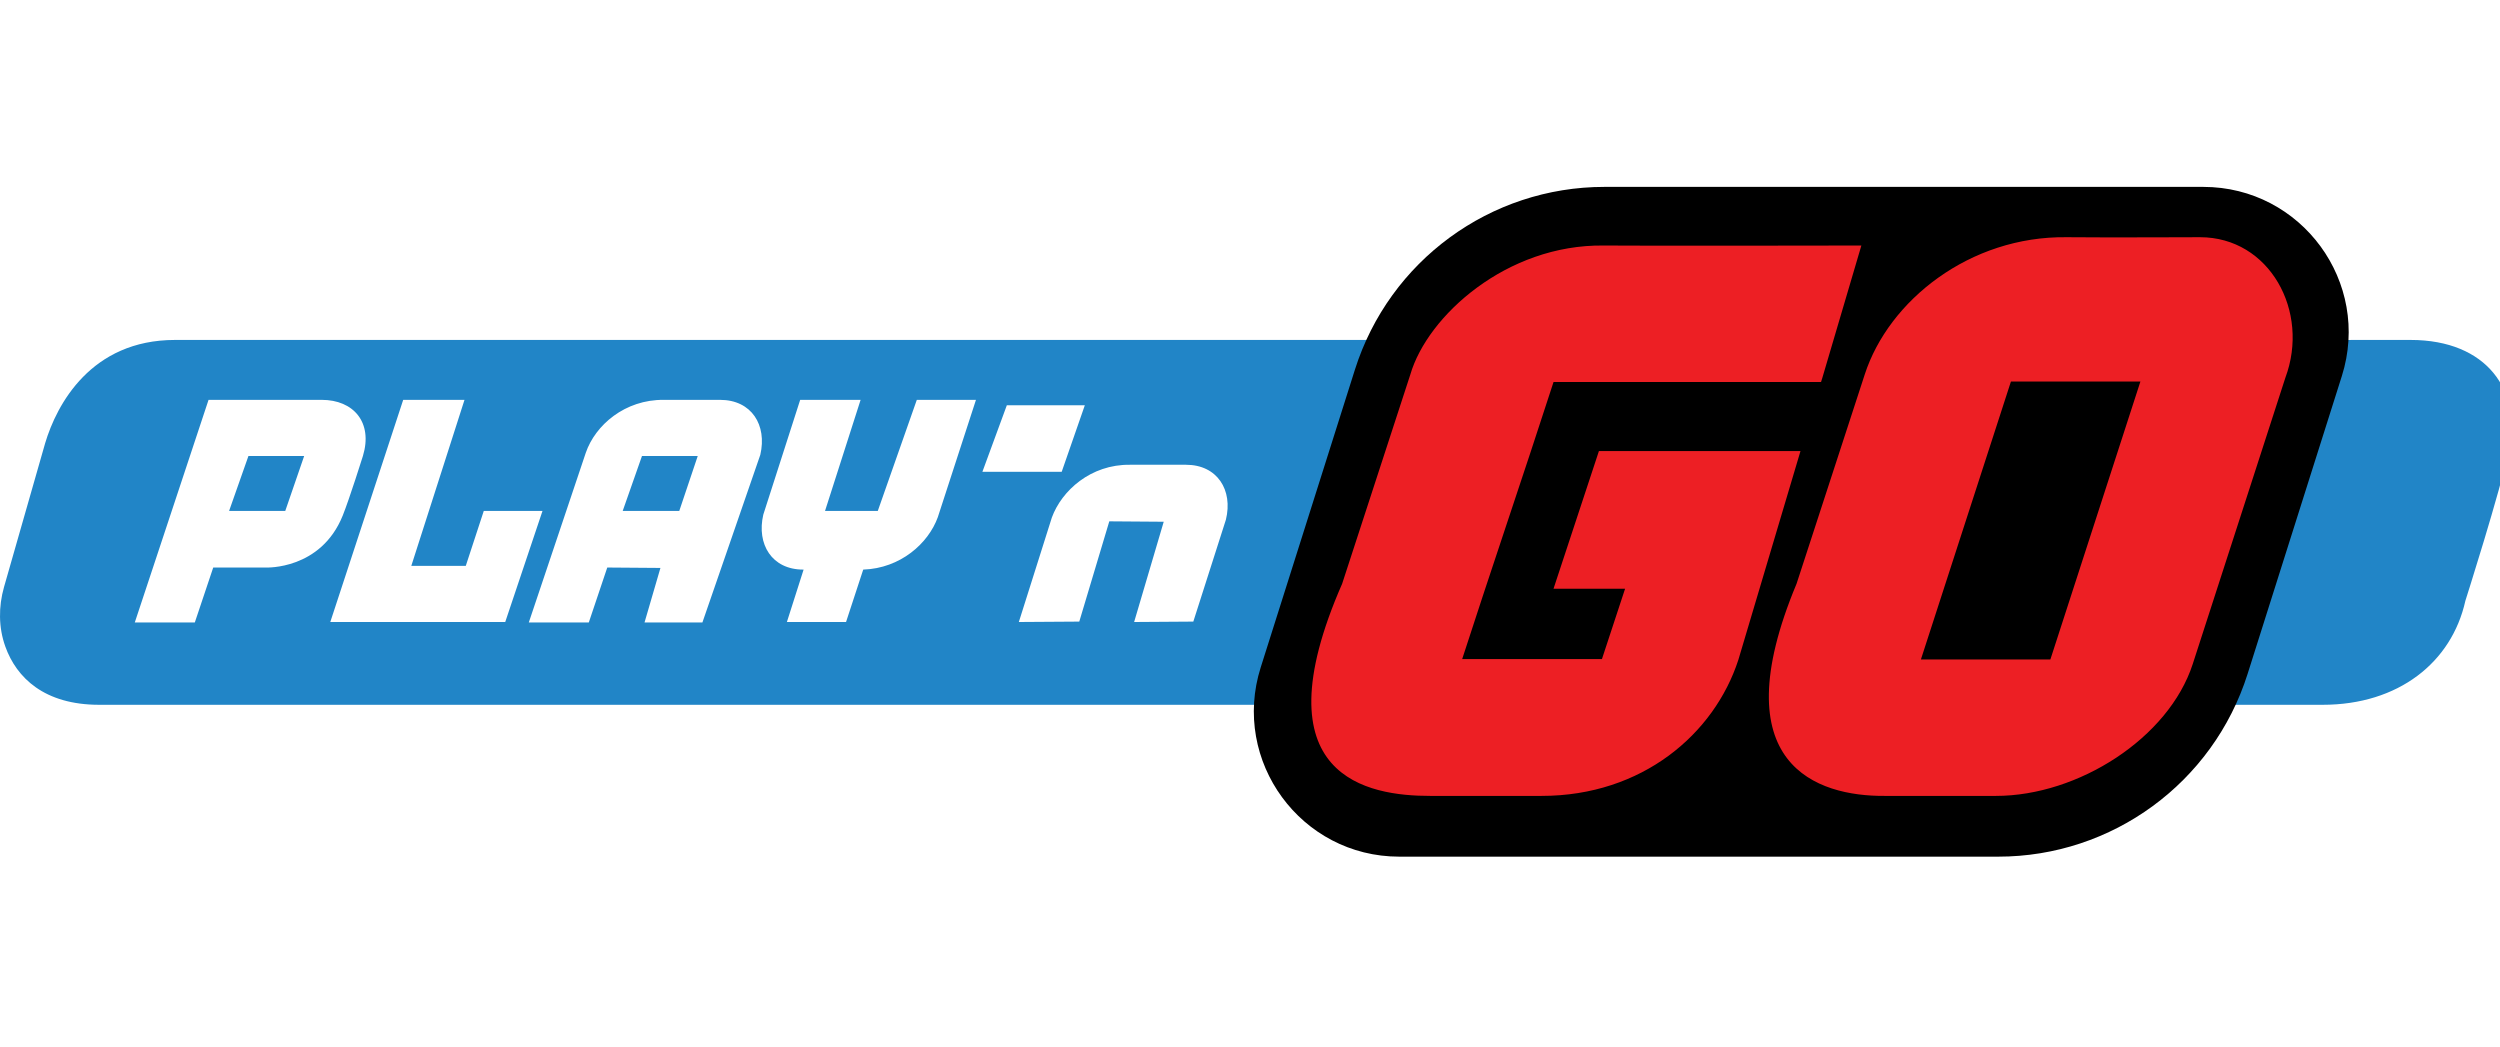 <svg width="86" height="36" viewBox="0 0 86 36" fill="none" xmlns="http://www.w3.org/2000/svg">
<g clip-path="url(#clip0_481_13822)">
<path d="M77.145 24.245C74.358 24.245 71.941 24.245 68.998 24.245C63.91 24.245 53.733 24.245 48.645 24.245C45.737 24.245 44.712 24.245 43.004 24.245H3.413C1.525 24.245 0.567 23.315 0.183 22.241C-0.053 21.584 -0.053 20.868 0.138 20.195L1.554 15.243C1.952 13.912 3.132 11.694 6.023 11.694H46.733C49.572 11.694 51.484 11.694 54.25 11.694H75.34C78.972 11.776 79.898 11.694 80.97 11.694H82.922C85.576 11.694 86.741 13.468 86.314 15.444C86.018 16.875 84.809 20.667 84.809 20.667C84.338 22.785 82.509 24.245 79.898 24.245H77.145ZM39.014 21.397L41.05 21.383L42.171 17.877C42.421 16.86 41.876 15.988 40.799 15.988C40.799 15.988 39.353 15.988 38.867 15.988C37.525 15.973 36.522 16.875 36.183 17.805L35.048 21.397L37.127 21.383L38.16 17.934L40.032 17.948L39.014 21.397ZM36.522 16.231L37.318 13.941H34.635L33.794 16.231H36.522ZM30.196 17.576H28.381L29.605 13.755H27.526L26.257 17.705C26.022 18.721 26.552 19.594 27.629 19.594C27.629 19.594 27.629 19.594 27.644 19.594L27.069 21.397H29.104L29.695 19.594C30.977 19.551 31.936 18.692 32.261 17.791L33.573 13.756H31.538L30.196 17.576ZM24.769 13.755C24.769 13.755 23.323 13.755 22.837 13.755C21.494 13.741 20.477 14.628 20.152 15.573L18.191 21.412H20.255L20.89 19.523L22.719 19.537L22.172 21.412H24.163L26.155 15.644C26.391 14.628 25.86 13.755 24.769 13.755ZM13.87 13.755L11.362 21.397H17.38L18.662 17.576H16.642L16.023 19.465H14.149L15.979 13.755H13.87ZM11.068 13.755H7.174L4.637 21.412H6.702L7.335 19.523H9.15C9.15 19.523 11.038 19.609 11.791 17.733C12.026 17.146 12.484 15.687 12.484 15.687C12.836 14.528 12.158 13.755 11.068 13.755ZM23.367 17.576H21.421L22.084 15.687H24.002L23.367 17.576ZM9.813 17.576H7.881L8.546 15.687H10.463L9.813 17.576Z" fill="#2185C7"/>
<path d="M75.681 8.16C75.681 8.16 72.318 8.175 71.093 8.16C67.76 8.117 64.972 10.335 64.147 12.883L61.801 20.08C59.191 26.334 62.525 27.393 64.826 27.379C66.211 27.379 67.582 27.379 68.66 27.379C71.491 27.379 74.604 25.391 75.43 22.843L78.616 12.997C79.47 10.707 78.069 8.16 75.681 8.16ZM53.441 20.252H55.903L55.107 22.671H50.299L50.964 20.638L51.082 20.281L52.66 15.53L53.441 13.14H62.644L62.689 12.997L64.031 8.446C64.031 8.446 56.391 8.46 55.166 8.446C51.834 8.403 49.104 10.864 48.516 12.883L46.17 20.08C43.236 26.779 47.1 27.379 49.194 27.379C50.58 27.379 51.951 27.379 53.029 27.379C56.495 27.379 58.972 25.247 59.799 22.7L61.937 15.517H55.003L53.441 20.252ZM70.533 22.686H66.079L69.176 13.126H73.63L70.533 22.686Z" fill="#040707"/>
<path d="M46.61 12.714C47.794 8.972 51.266 6.429 55.191 6.429L75.792 6.429C79.173 6.429 81.579 9.714 80.559 12.937L77.317 23.184C76.133 26.925 72.661 29.469 68.737 29.469H48.135C44.755 29.469 42.348 26.183 43.368 22.96L46.61 12.714Z" fill="black"/>
<path d="M75.681 8.16C75.681 8.16 72.318 8.174 71.093 8.16C67.761 8.117 64.972 10.335 64.147 12.882L61.802 20.08C59.191 26.334 62.525 27.393 64.826 27.379C66.211 27.379 67.583 27.379 68.66 27.379C71.491 27.379 74.604 25.39 75.43 22.843L78.616 12.996C79.47 10.707 78.069 8.16 75.681 8.16ZM53.441 20.252H55.903L55.107 22.671H50.299L50.964 20.638L51.082 20.28L52.66 15.529L53.442 13.14H62.644L62.689 12.996L64.031 8.446C64.031 8.446 56.391 8.46 55.166 8.446C51.834 8.403 49.104 10.864 48.516 12.882L46.17 20.08C43.236 26.779 47.1 27.379 49.194 27.379C50.58 27.379 51.951 27.379 53.029 27.379C56.495 27.379 58.972 25.247 59.799 22.7L61.937 15.516H55.003L53.441 20.252ZM70.533 22.685H66.079L69.176 13.125H73.63L70.533 22.685Z" fill="#ED1F24"/>
</g>
<defs>
<clipPath id="clip0_481_13822">
<rect width="86" height="36" fill="white"/>
</clipPath>
</defs>
</svg>
